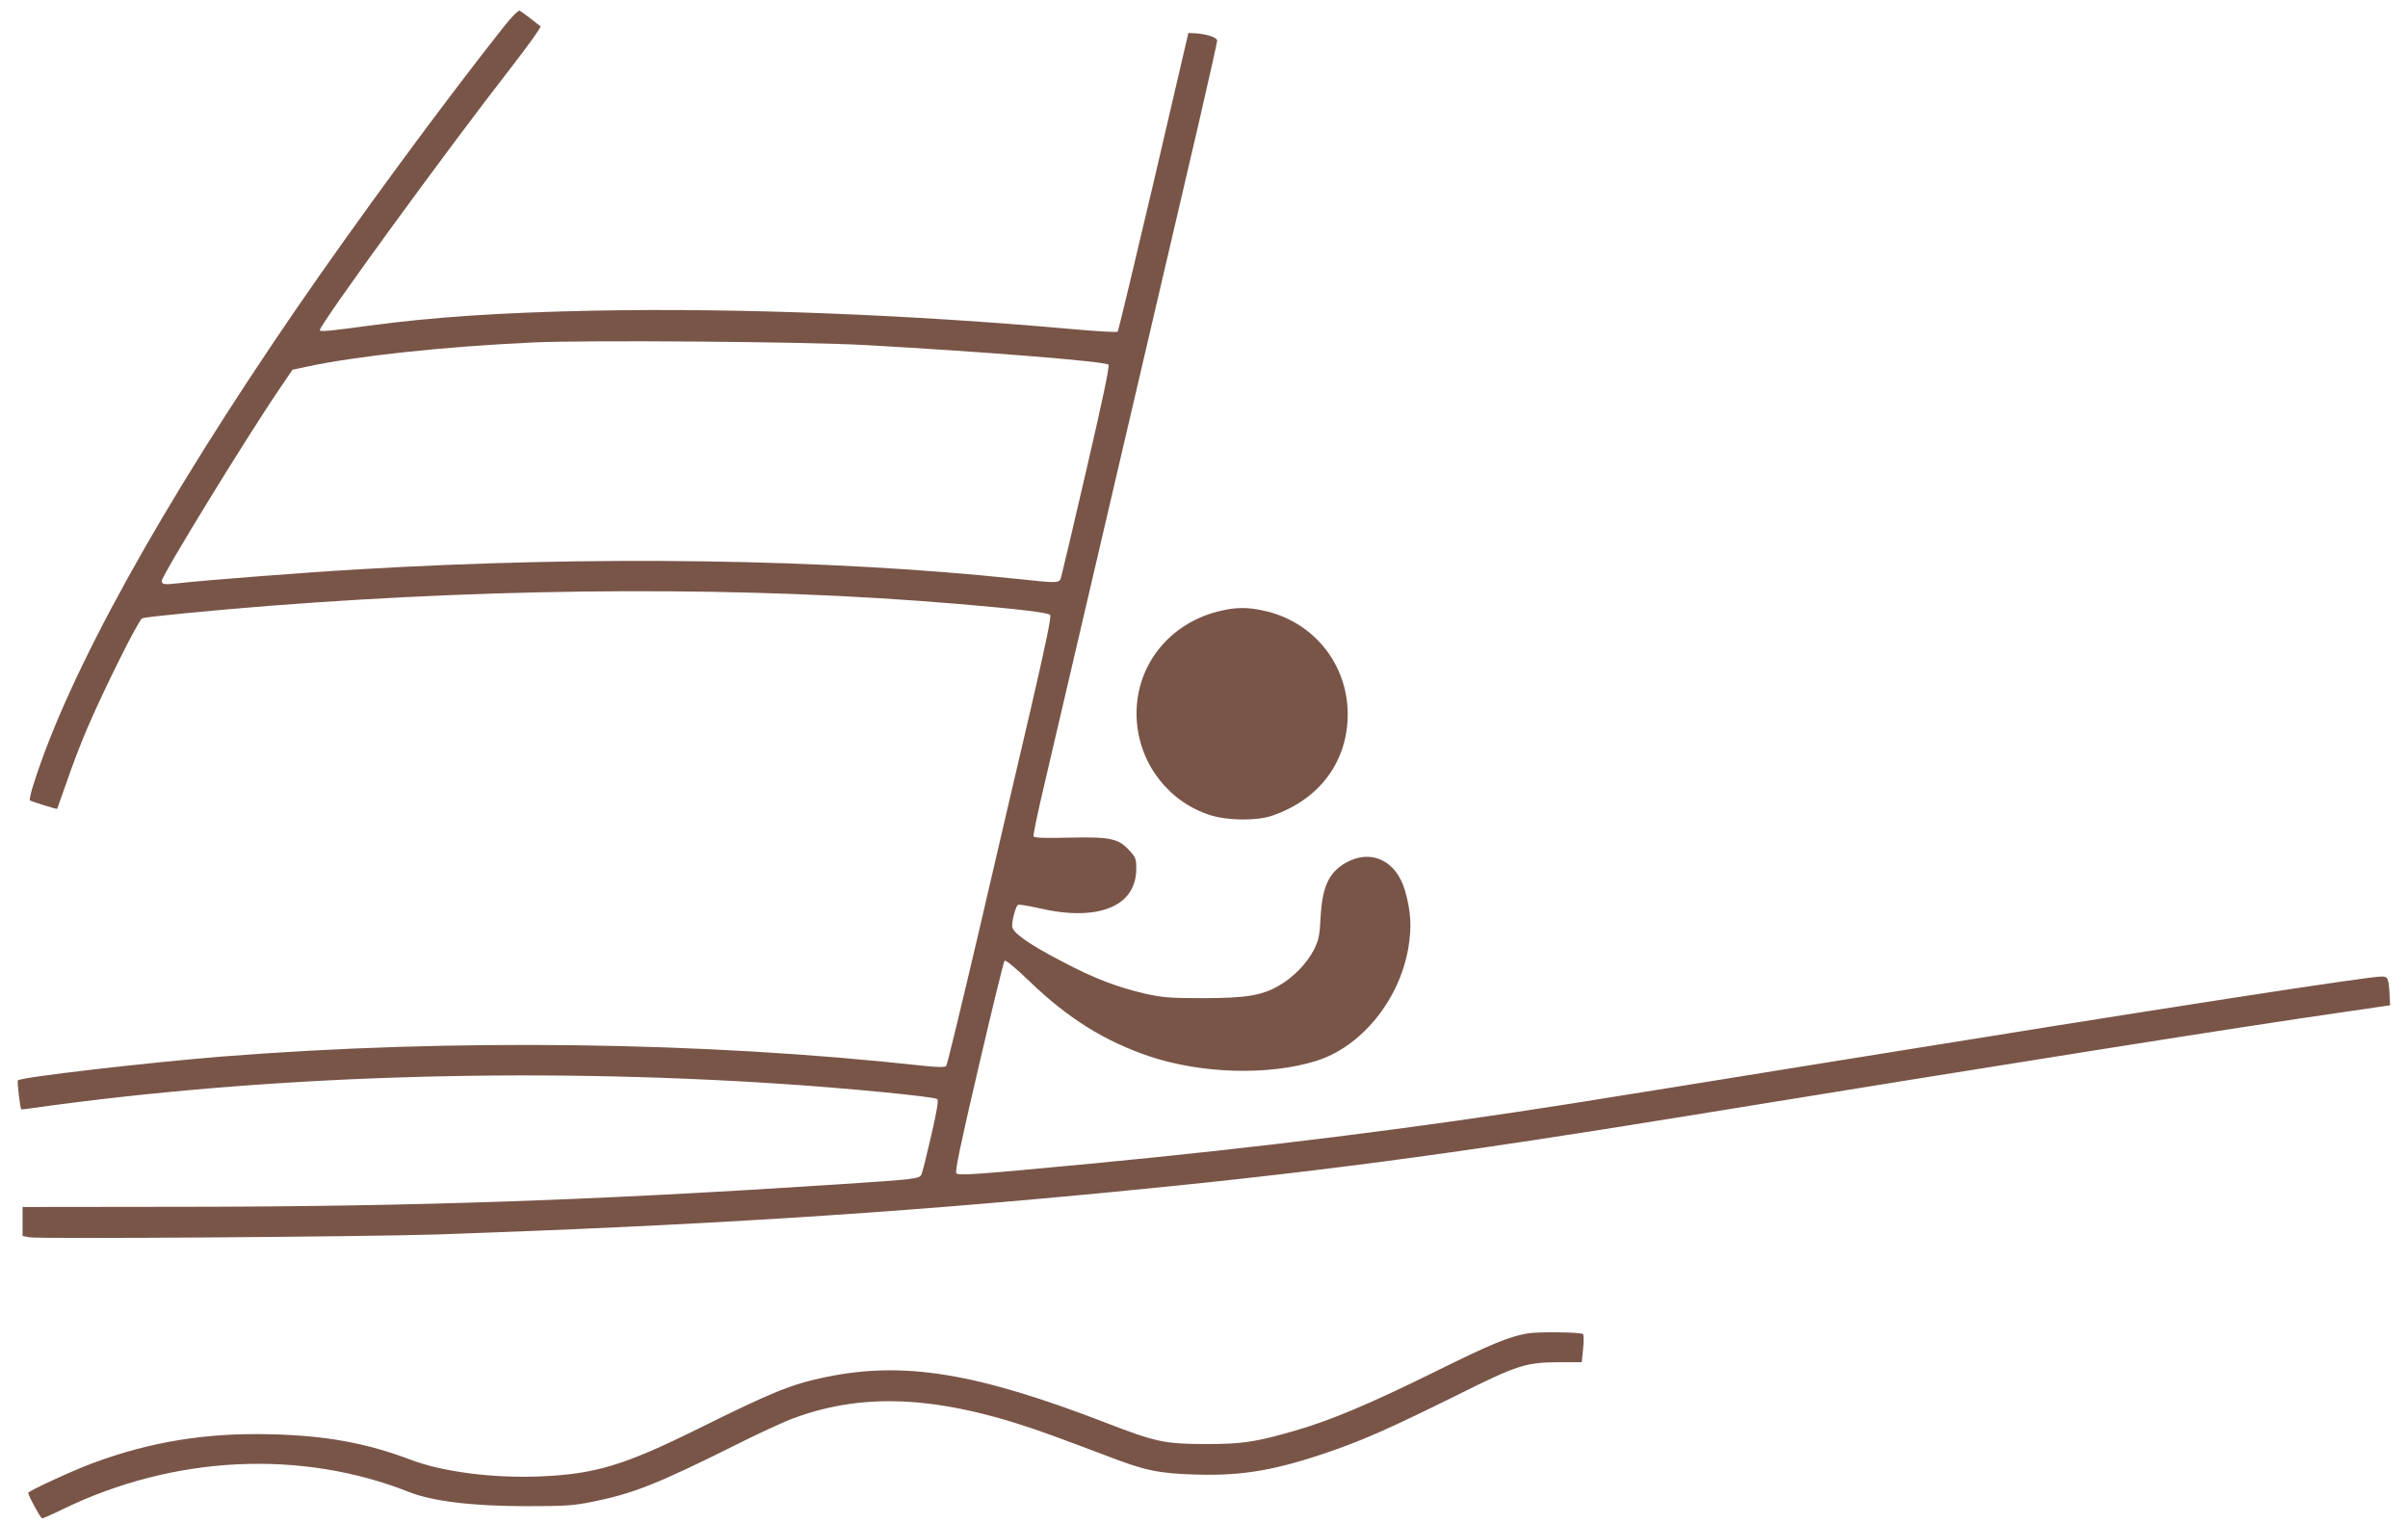 <?xml version="1.0" standalone="no"?>
<!DOCTYPE svg PUBLIC "-//W3C//DTD SVG 20010904//EN"
 "http://www.w3.org/TR/2001/REC-SVG-20010904/DTD/svg10.dtd">
<svg version="1.0" xmlns="http://www.w3.org/2000/svg"
 width="1280pt" height="810pt" viewBox="0 0 1280 810"
 preserveAspectRatio="xMidYMid meet">
<g transform="translate(0,810) scale(0.1,-0.1)"
fill="#795548" stroke="none">
<path d="M2682 7963 c-331 -418 -785 -1036 -1110 -1509 -716 -1044 -1206
-1929 -1392 -2517 -16 -48 -25 -89 -21 -91 15 -8 143 -48 145 -45 1 2 24 67
51 144 26 77 74 203 107 280 87 204 275 582 294 589 21 8 361 41 674 66 1288
100 2558 104 3665 10 321 -27 475 -46 487 -58 8 -8 -25 -163 -105 -509 -64
-274 -189 -808 -277 -1188 -89 -379 -165 -694 -170 -700 -7 -8 -41 -8 -127 1
-1162 128 -2498 145 -3718 49 -399 -32 -1074 -110 -1090 -127 -5 -4 12 -149
18 -154 1 -1 29 2 62 7 1232 173 2636 218 3985 128 337 -22 801 -67 821 -80 9
-5 1 -55 -31 -195 -24 -104 -47 -197 -52 -206 -11 -23 -23 -25 -448 -53 -1297
-85 -2257 -118 -3482 -119 l-848 -1 0 -77 0 -77 36 -7 c52 -10 1798 3 2169 15
1388 48 2393 111 3550 222 1075 103 1816 200 3100 409 1715 279 2973 478 3435
544 l295 43 -3 59 c-5 85 -9 94 -42 94 -75 0 -1174 -170 -2875 -445 -632 -102
-1276 -206 -1430 -230 -817 -129 -1664 -235 -2560 -320 -600 -57 -699 -64
-711 -51 -9 8 21 150 118 566 71 305 133 559 138 564 6 5 59 -39 133 -110 203
-196 399 -318 639 -399 277 -92 631 -102 883 -24 240 74 443 322 491 600 19
110 14 198 -18 307 -47 160 -181 222 -315 146 -89 -51 -124 -126 -133 -285 -5
-100 -10 -125 -35 -175 -35 -71 -111 -150 -186 -192 -91 -53 -176 -67 -404
-67 -173 0 -214 3 -304 23 -149 34 -273 81 -440 169 -187 97 -271 157 -271
192 0 34 20 105 31 112 5 3 55 -5 112 -18 315 -73 516 9 517 209 0 52 -3 62
-36 97 -58 65 -103 74 -321 69 -131 -3 -186 -1 -189 7 -3 6 22 125 55 265 33
140 209 894 391 1675 182 781 376 1612 431 1846 54 235 99 434 99 443 0 17
-54 35 -116 39 l-37 2 -184 -790 c-102 -434 -188 -793 -192 -798 -4 -4 -108 2
-232 13 -869 78 -1784 114 -2549 99 -500 -10 -855 -34 -1200 -80 -203 -28
-260 -33 -260 -24 0 31 667 947 1019 1399 89 115 159 212 154 216 -23 19 -99
78 -110 83 -7 4 -39 -28 -81 -80z m1918 -1697 c644 -36 1275 -87 1292 -104 7
-7 -30 -184 -116 -554 -69 -299 -130 -556 -135 -573 -9 -36 -10 -36 -241 -11
-1009 106 -2249 124 -3495 50 -264 -15 -805 -57 -950 -73 -83 -10 -95 -8 -95
12 0 28 449 761 627 1022 l68 100 80 17 c262 56 724 106 1200 128 280 13 1446
4 1765 -14z"/>
<path d="M6495 4855 c-285 -62 -473 -307 -452 -589 17 -232 173 -430 392 -499
93 -29 245 -30 325 -3 254 86 404 288 404 541 -1 269 -185 494 -449 550 -84
18 -140 18 -220 0z"/>
<path d="M8120 1013 c-97 -16 -198 -58 -485 -200 -348 -172 -563 -263 -752
-317 -211 -61 -279 -71 -478 -71 -214 1 -262 11 -521 111 -693 268 -1079 331
-1495 245 -185 -39 -277 -76 -685 -278 -386 -191 -542 -238 -834 -250 -250
-10 -516 24 -685 88 -238 90 -453 129 -744 136 -344 9 -640 -39 -947 -153
-104 -38 -344 -149 -344 -158 0 -15 66 -136 74 -136 5 0 55 22 110 49 590 286
1264 319 1841 91 123 -49 338 -75 620 -75 210 0 254 3 353 23 218 44 345 94
768 305 115 58 252 121 304 140 390 144 804 116 1375 -93 77 -28 204 -76 281
-105 210 -81 279 -96 479 -102 250 -8 427 23 717 123 182 63 327 128 671 298
329 164 368 176 556 176 l109 0 7 69 c4 39 4 75 0 80 -6 11 -239 14 -295 4z"/>
</g>
</svg>
